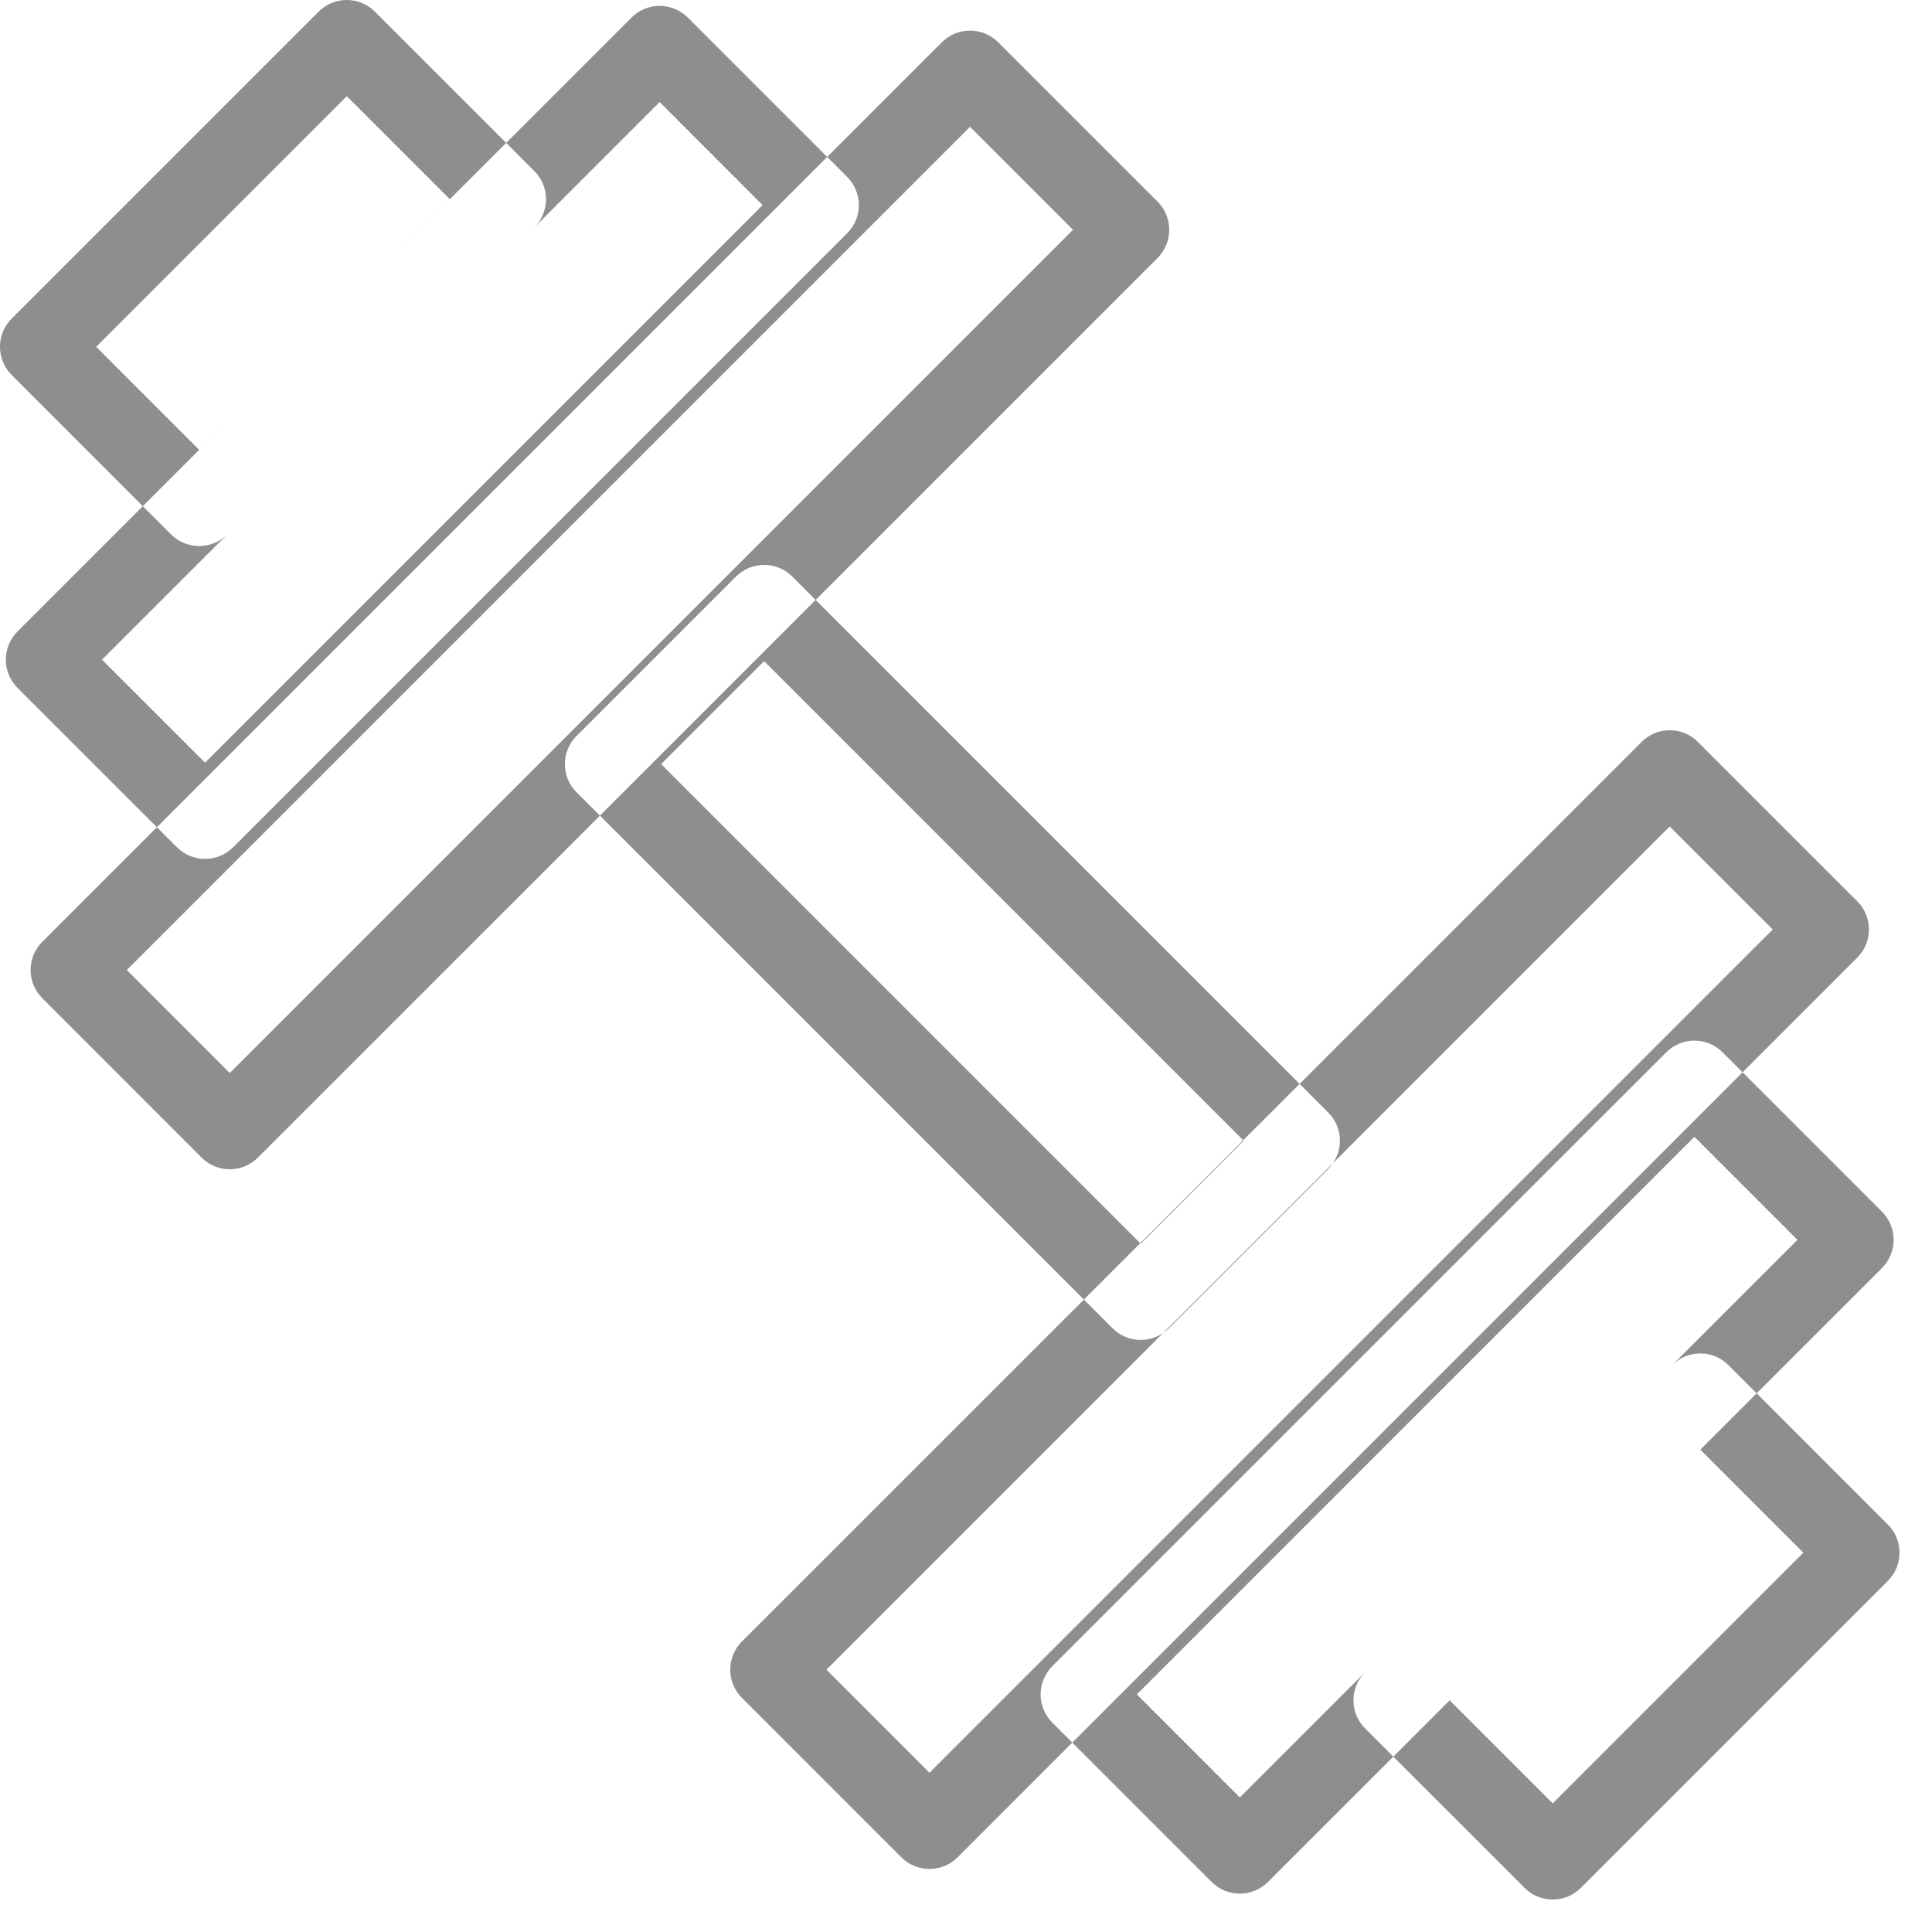<?xml version="1.0" encoding="UTF-8"?>
<svg width="49px" height="49px" viewBox="0 0 49 49" version="1.1" xmlns="http://www.w3.org/2000/svg" xmlns:xlink="http://www.w3.org/1999/xlink">
    <!-- Generator: Sketch 48.2 (47327) - http://www.bohemiancoding.com/sketch -->
    <title>weighticon</title>
    <desc>Created with Sketch.</desc>
    <defs></defs>
    <g id="home" stroke="none" stroke-width="1" fill="none" fill-rule="evenodd" transform="translate(-1123, -1190)">
        <path d="M1135.838,1193.624 L1139.016,1190.446 C1139.205,1190.256 1139.462,1190.149 1139.73,1190.149 C1139.999,1190.149 1140.256,1190.256 1140.445,1190.446 L1143.979,1193.98 L1146.887,1191.072 C1147.282,1190.677 1147.921,1190.677 1148.316,1191.072 L1152.358,1195.113 C1152.549,1195.303 1152.654,1195.56 1152.654,1195.828 C1152.654,1196.096 1152.549,1196.353 1152.358,1196.543 L1143.686,1205.215 L1155.961,1217.49 L1164.634,1208.817 C1165.028,1208.422 1165.667,1208.422 1166.062,1208.817 L1170.104,1212.859 C1170.295,1213.049 1170.401,1213.305 1170.401,1213.573 C1170.401,1213.841 1170.295,1214.098 1170.104,1214.288 L1167.196,1217.196 L1170.731,1220.731 C1170.921,1220.921 1171.027,1221.178 1171.027,1221.446 C1171.027,1221.714 1170.921,1221.971 1170.731,1222.161 L1167.553,1225.338 L1170.88,1228.666 C1171.071,1228.855 1171.176,1229.112 1171.176,1229.38 C1171.176,1229.648 1171.071,1229.905 1170.88,1230.095 L1163.094,1237.88 C1162.897,1238.078 1162.639,1238.176 1162.38,1238.176 C1162.121,1238.176 1161.863,1238.078 1161.666,1237.88 L1158.338,1234.553 L1155.159,1237.731 C1154.97,1237.92 1154.713,1238.027 1154.445,1238.027 C1154.176,1238.027 1153.919,1237.92 1153.73,1237.73 L1150.196,1234.196 L1147.288,1237.105 C1147.09,1237.302 1146.833,1237.401 1146.573,1237.401 C1146.314,1237.401 1146.057,1237.302 1145.859,1237.105 L1141.817,1233.062 C1141.626,1232.872 1141.521,1232.615 1141.521,1232.347 C1141.521,1232.079 1141.626,1231.822 1141.817,1231.632 L1150.49,1222.96 L1138.215,1210.686 L1129.541,1219.359 C1129.352,1219.549 1129.096,1219.655 1128.827,1219.655 C1128.559,1219.655 1128.302,1219.549 1128.113,1219.359 L1124.072,1215.316 C1123.677,1214.922 1123.677,1214.282 1124.072,1213.887 L1126.979,1210.98 L1123.444,1207.446 C1123.254,1207.256 1123.148,1206.999 1123.148,1206.731 C1123.148,1206.463 1123.254,1206.206 1123.444,1206.016 L1126.622,1202.838 L1123.296,1199.511 C1122.901,1199.116 1122.901,1198.476 1123.296,1198.081 L1131.081,1190.296 C1131.476,1189.901 1132.114,1189.901 1132.509,1190.296 L1135.838,1193.624 Z M1151.919,1221.531 L1150.49,1222.96 L1151.218,1223.688 C1151.407,1223.877 1151.665,1223.984 1151.932,1223.984 C1152.136,1223.984 1152.333,1223.922 1152.499,1223.809 L1156.808,1219.501 C1157.077,1219.107 1157.037,1218.566 1156.687,1218.216 L1155.961,1217.49 L1154.531,1218.919 L1154.543,1218.931 L1151.932,1221.544 L1151.919,1221.531 Z M1152.499,1223.809 L1143.961,1232.347 L1146.573,1234.961 L1167.961,1213.573 L1165.348,1210.961 L1156.808,1219.501 C1156.773,1219.552 1156.733,1219.6 1156.687,1219.646 L1152.646,1223.688 C1152.601,1223.733 1152.551,1223.774 1152.499,1223.809 Z M1166.124,1226.767 L1164.323,1228.568 L1159.767,1233.124 L1162.38,1235.737 L1168.736,1229.38 L1166.124,1226.767 L1164.323,1228.568 L1158.338,1234.553 L1157.623,1233.839 C1157.433,1233.649 1157.327,1233.392 1157.327,1233.124 C1157.327,1232.856 1157.433,1232.599 1157.623,1232.409 L1165.409,1224.623 C1165.804,1224.228 1166.443,1224.228 1166.838,1224.623 L1167.553,1225.338 L1166.124,1226.767 Z M1167.196,1217.196 L1166.688,1216.689 C1166.294,1216.294 1165.655,1216.294 1165.26,1216.689 L1149.689,1232.259 C1149.294,1232.654 1149.294,1233.294 1149.689,1233.689 L1150.196,1234.196 L1167.196,1217.196 Z M1151.833,1232.974 L1154.445,1235.587 L1168.587,1221.446 L1165.974,1218.832 L1151.833,1232.974 Z M1151.919,1221.531 L1154.531,1218.919 L1142.38,1206.768 L1139.768,1209.38 L1151.919,1221.531 Z M1143.686,1205.215 L1143.094,1204.624 C1142.7,1204.229 1142.061,1204.229 1141.666,1204.624 L1137.624,1208.665 C1137.433,1208.855 1137.327,1209.112 1137.327,1209.38 C1137.327,1209.648 1137.433,1209.905 1137.624,1210.095 L1138.215,1210.686 L1143.686,1205.215 Z M1126.216,1214.602 L1128.827,1217.215 L1150.214,1195.828 L1147.602,1193.216 L1126.216,1214.602 Z M1126.979,1210.98 L1127.487,1211.487 C1127.684,1211.685 1127.942,1211.783 1128.201,1211.783 C1128.46,1211.783 1128.718,1211.685 1128.915,1211.487 L1144.486,1195.917 C1144.881,1195.522 1144.881,1194.882 1144.486,1194.487 L1143.979,1193.98 L1126.979,1210.98 Z M1125.588,1206.731 L1128.201,1209.343 L1142.342,1195.202 L1139.73,1192.589 L1125.588,1206.731 Z M1135.838,1193.624 L1126.622,1202.838 L1127.337,1203.553 C1127.526,1203.742 1127.783,1203.849 1128.051,1203.849 C1128.32,1203.849 1128.576,1203.742 1128.766,1203.553 L1136.552,1195.767 C1136.742,1195.578 1136.848,1195.32 1136.848,1195.053 C1136.848,1194.785 1136.742,1194.528 1136.552,1194.338 L1135.838,1193.624 Z M1125.44,1198.796 L1128.051,1201.409 L1134.408,1195.053 L1131.795,1192.44 L1125.44,1198.796 Z" id="weighticon" fill="#8E8E8E" transform="translate(1147.088, 1214.088) rotate(-360) translate(-1147.088, -1214.088) "></path>
    </g>
</svg>